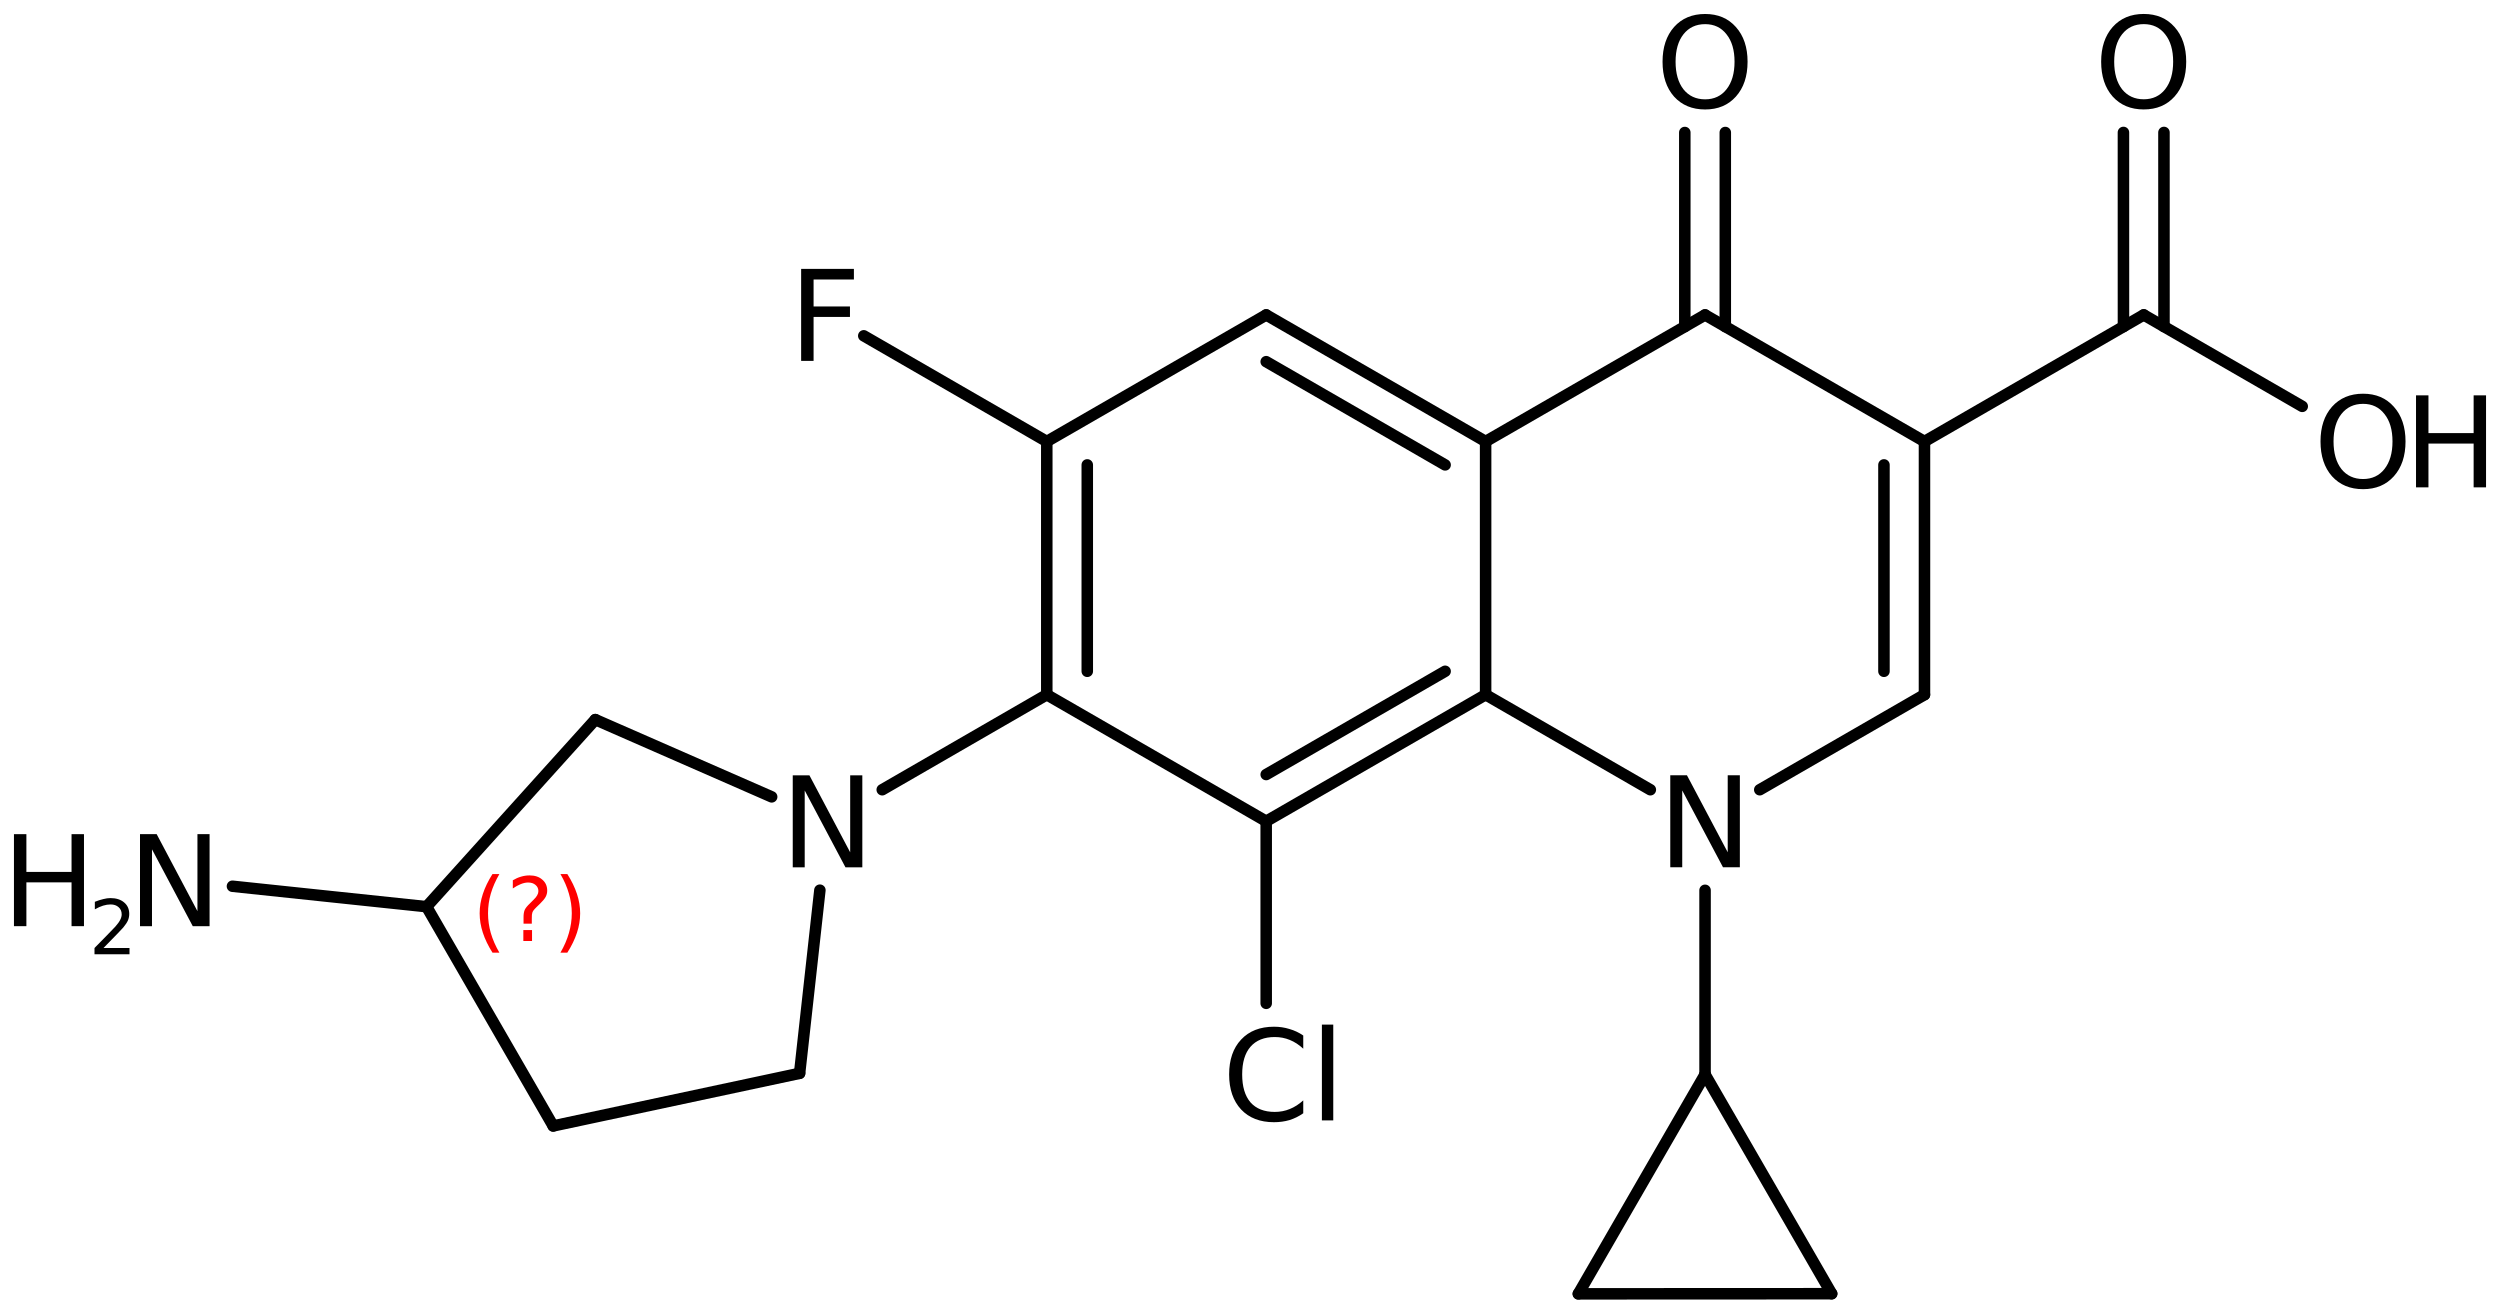 <?xml version='1.0' encoding='UTF-8'?>
<!DOCTYPE svg PUBLIC "-//W3C//DTD SVG 1.1//EN" "http://www.w3.org/Graphics/SVG/1.1/DTD/svg11.dtd">
<svg version='1.2' xmlns='http://www.w3.org/2000/svg' xmlns:xlink='http://www.w3.org/1999/xlink' width='100.322mm' height='52.796mm' viewBox='0 0 100.322 52.796'>
  <desc>Generated by the Chemistry Development Kit (http://github.com/cdk)</desc>
  <g stroke-linecap='round' stroke-linejoin='round' stroke='#000000' stroke-width='.462' fill='#000000'>
    <rect x='.0' y='.0' width='101.0' height='53.0' fill='#FFFFFF' stroke='none'/>
    <g id='mol1' class='mol'>
      <line id='mol1bnd1' class='bond' x1='73.503' y1='51.915' x2='63.337' y2='51.92'/>
      <line id='mol1bnd2' class='bond' x1='63.337' y1='51.92' x2='68.422' y2='43.117'/>
      <line id='mol1bnd3' class='bond' x1='73.503' y1='51.915' x2='68.422' y2='43.117'/>
      <line id='mol1bnd4' class='bond' x1='68.422' y1='43.117' x2='68.422' y2='35.727'/>
      <line id='mol1bnd5' class='bond' x1='70.617' y1='31.691' x2='77.227' y2='27.877'/>
      <g id='mol1bnd6' class='bond'>
        <line x1='77.227' y1='27.877' x2='77.227' y2='17.717'/>
        <line x1='75.601' y1='26.938' x2='75.601' y2='18.656'/>
      </g>
      <line id='mol1bnd7' class='bond' x1='77.227' y1='17.717' x2='68.422' y2='12.637'/>
      <g id='mol1bnd8' class='bond'>
        <line x1='67.609' y1='13.106' x2='67.609' y2='5.317'/>
        <line x1='69.234' y1='13.106' x2='69.234' y2='5.317'/>
      </g>
      <line id='mol1bnd9' class='bond' x1='68.422' y1='12.637' x2='59.616' y2='17.717'/>
      <g id='mol1bnd10' class='bond'>
        <line x1='59.616' y1='17.717' x2='50.811' y2='12.637'/>
        <line x1='57.991' y1='18.656' x2='50.811' y2='14.514'/>
      </g>
      <line id='mol1bnd11' class='bond' x1='50.811' y1='12.637' x2='42.006' y2='17.717'/>
      <g id='mol1bnd12' class='bond'>
        <line x1='42.006' y1='17.717' x2='42.006' y2='27.877'/>
        <line x1='43.631' y1='18.656' x2='43.631' y2='26.938'/>
      </g>
      <line id='mol1bnd13' class='bond' x1='42.006' y1='27.877' x2='50.811' y2='32.957'/>
      <g id='mol1bnd14' class='bond'>
        <line x1='50.811' y1='32.957' x2='59.616' y2='27.877'/>
        <line x1='50.811' y1='31.081' x2='57.991' y2='26.938'/>
      </g>
      <line id='mol1bnd15' class='bond' x1='59.616' y1='17.717' x2='59.616' y2='27.877'/>
      <line id='mol1bnd16' class='bond' x1='66.226' y1='31.691' x2='59.616' y2='27.877'/>
      <line id='mol1bnd17' class='bond' x1='50.811' y1='32.957' x2='50.811' y2='40.262'/>
      <line id='mol1bnd18' class='bond' x1='42.006' y1='27.877' x2='35.403' y2='31.691'/>
      <line id='mol1bnd19' class='bond' x1='32.901' y1='35.722' x2='32.087' y2='43.071'/>
      <line id='mol1bnd20' class='bond' x1='32.087' y1='43.071' x2='22.199' y2='45.183'/>
      <line id='mol1bnd21' class='bond' x1='22.199' y1='45.183' x2='17.118' y2='36.385'/>
      <line id='mol1bnd22' class='bond' x1='17.118' y1='36.385' x2='23.889' y2='28.877'/>
      <line id='mol1bnd23' class='bond' x1='30.966' y1='31.977' x2='23.889' y2='28.877'/>
      <line id='mol1bnd24' class='bond' x1='17.118' y1='36.385' x2='9.328' y2='35.564'/>
      <line id='mol1bnd25' class='bond' x1='42.006' y1='17.717' x2='34.662' y2='13.476'/>
      <line id='mol1bnd26' class='bond' x1='77.227' y1='17.717' x2='86.025' y2='12.636'/>
      <g id='mol1bnd27' class='bond'>
        <line x1='85.212' y1='13.105' x2='85.211' y2='5.315'/>
        <line x1='86.838' y1='13.105' x2='86.837' y2='5.315'/>
      </g>
      <line id='mol1bnd28' class='bond' x1='86.025' y1='12.636' x2='92.386' y2='16.307'/>
      <path id='mol1atm4' class='atom' d='M67.026 31.111h.669l1.636 3.09v-3.09h.487v3.692h-.676l-1.636 -3.083v3.083h-.48v-3.692z' stroke='none'/>
      <path id='mol1atm8' class='atom' d='M68.425 .969q-.548 -.0 -.87 .407q-.316 .402 -.316 1.101q-.0 .7 .316 1.107q.322 .402 .87 .402q.541 -.0 .857 -.402q.323 -.407 .323 -1.107q-.0 -.699 -.323 -1.101q-.316 -.407 -.857 -.407zM68.425 .561q.772 .0 1.234 .523q.469 .524 .469 1.393q-.0 .876 -.469 1.399q-.462 .517 -1.234 .517q-.779 .0 -1.247 -.517q-.462 -.523 -.462 -1.399q-.0 -.869 .462 -1.393q.468 -.523 1.247 -.523z' stroke='none'/>
      <path id='mol1atm15' class='atom' d='M52.298 41.554v.529q-.255 -.237 -.541 -.352q-.28 -.116 -.602 -.116q-.633 .0 -.974 .389q-.334 .383 -.334 1.113q-.0 .73 .334 1.12q.341 .383 .974 .383q.322 -.0 .602 -.116q.286 -.115 .541 -.347v.517q-.261 .183 -.553 .274q-.292 .085 -.621 .085q-.839 .0 -1.32 -.511q-.48 -.517 -.48 -1.405q-.0 -.888 .48 -1.399q.481 -.517 1.32 -.517q.329 .0 .621 .092q.298 .085 .553 .261zM53.046 41.116h.456v3.844h-.456v-3.844z' stroke='none'/>
      <path id='mol1atm16' class='atom' d='M31.812 31.113h.669l1.636 3.09v-3.09h.487v3.692h-.676l-1.636 -3.084v3.084h-.48v-3.692z' stroke='none'/>
      <g id='mol1atm21' class='atom'>
        <path d='M5.618 33.474h.669l1.636 3.09v-3.09h.487v3.692h-.675l-1.636 -3.083v3.083h-.481v-3.692z' stroke='none'/>
        <path d='M.56 33.474h.499v1.515h1.812v-1.515h.499v3.692h-.499v-1.758h-1.812v1.758h-.499v-3.692z' stroke='none'/>
        <path d='M4.153 38.042h1.044v.252h-1.405v-.252q.171 -.175 .463 -.471q.296 -.299 .372 -.386q.143 -.161 .197 -.274q.059 -.113 .059 -.219q-.0 -.179 -.124 -.288q-.121 -.11 -.321 -.11q-.143 .0 -.3 .048q-.153 .047 -.332 .149v-.303q.183 -.073 .34 -.109q.156 -.04 .284 -.04q.347 -.0 .551 .175q.205 .171 .205 .46q-.0 .135 -.051 .259q-.052 .12 -.187 .284q-.036 .044 -.237 .252q-.197 .205 -.558 .573z' stroke='none'/>
      </g>
      <path id='mol1atm22' class='atom' d='M32.149 10.79h2.117v.426h-1.618v1.082h1.46v.42h-1.46v1.764h-.499v-3.692z' stroke='none'/>
      <path id='mol1atm24' class='atom' d='M86.026 .968q-.547 -.0 -.869 .407q-.317 .401 -.317 1.101q.0 .699 .317 1.107q.322 .401 .869 .401q.542 .0 .858 -.401q.322 -.408 .322 -1.107q.0 -.7 -.322 -1.101q-.316 -.407 -.858 -.407zM86.026 .56q.773 -.0 1.235 .523q.469 .523 .469 1.393q-.0 .876 -.469 1.399q-.462 .517 -1.235 .517q-.778 -.0 -1.246 -.517q-.463 -.523 -.463 -1.399q.0 -.87 .463 -1.393q.468 -.523 1.246 -.523z' stroke='none'/>
      <g id='mol1atm25' class='atom'>
        <path d='M94.828 16.206q-.548 .0 -.87 .408q-.316 .401 -.316 1.101q-.0 .699 .316 1.107q.322 .401 .87 .401q.541 -.0 .857 -.401q.323 -.408 .323 -1.107q-.0 -.7 -.323 -1.101q-.316 -.408 -.857 -.408zM94.828 15.799q.772 -.0 1.234 .523q.469 .523 .469 1.393q-.0 .875 -.469 1.398q-.462 .517 -1.234 .517q-.779 .0 -1.247 -.517q-.462 -.523 -.462 -1.398q-.0 -.87 .462 -1.393q.468 -.523 1.247 -.523z' stroke='none'/>
        <path d='M96.952 15.865h.499v1.515h1.813v-1.515h.498v3.692h-.498v-1.757h-1.813v1.757h-.499v-3.692z' stroke='none'/>
      </g>
      <path d='M20.04 35.074q-.23 .396 -.345 .788q-.111 .387 -.111 .787q.0 .4 .111 .792q.115 .392 .345 .788h-.277q-.259 -.409 -.387 -.801q-.128 -.391 -.128 -.779q.0 -.387 .128 -.775q.128 -.391 .387 -.8h.277zM21.001 37.322h.349v.438h-.349v-.438zM21.341 37.066h-.332v-.264q.0 -.178 .047 -.289q.051 -.111 .209 -.26l.153 -.153q.098 -.094 .14 -.175q.047 -.08 .047 -.166q.0 -.153 -.115 -.247q-.111 -.098 -.298 -.098q-.136 .0 -.294 .064q-.153 .06 -.319 .175v-.328q.162 -.098 .328 -.145q.166 -.051 .345 -.051q.319 .0 .511 .171q.196 .166 .196 .442q-.0 .132 -.064 .252q-.064 .114 -.218 .264l-.153 .149q-.081 .08 -.115 .127q-.034 .047 -.047 .09q-.012 .038 -.017 .089q-.004 .051 -.004 .141v.212zM22.489 35.074h.277q.259 .409 .387 .8q.128 .388 .128 .775q-.0 .388 -.128 .779q-.128 .392 -.387 .801h-.277q.23 -.396 .341 -.788q.115 -.392 .115 -.792q-.0 -.4 -.115 -.787q-.111 -.392 -.341 -.788z' stroke='none' fill='#FF0000'/>
    </g>
  </g>
</svg>
